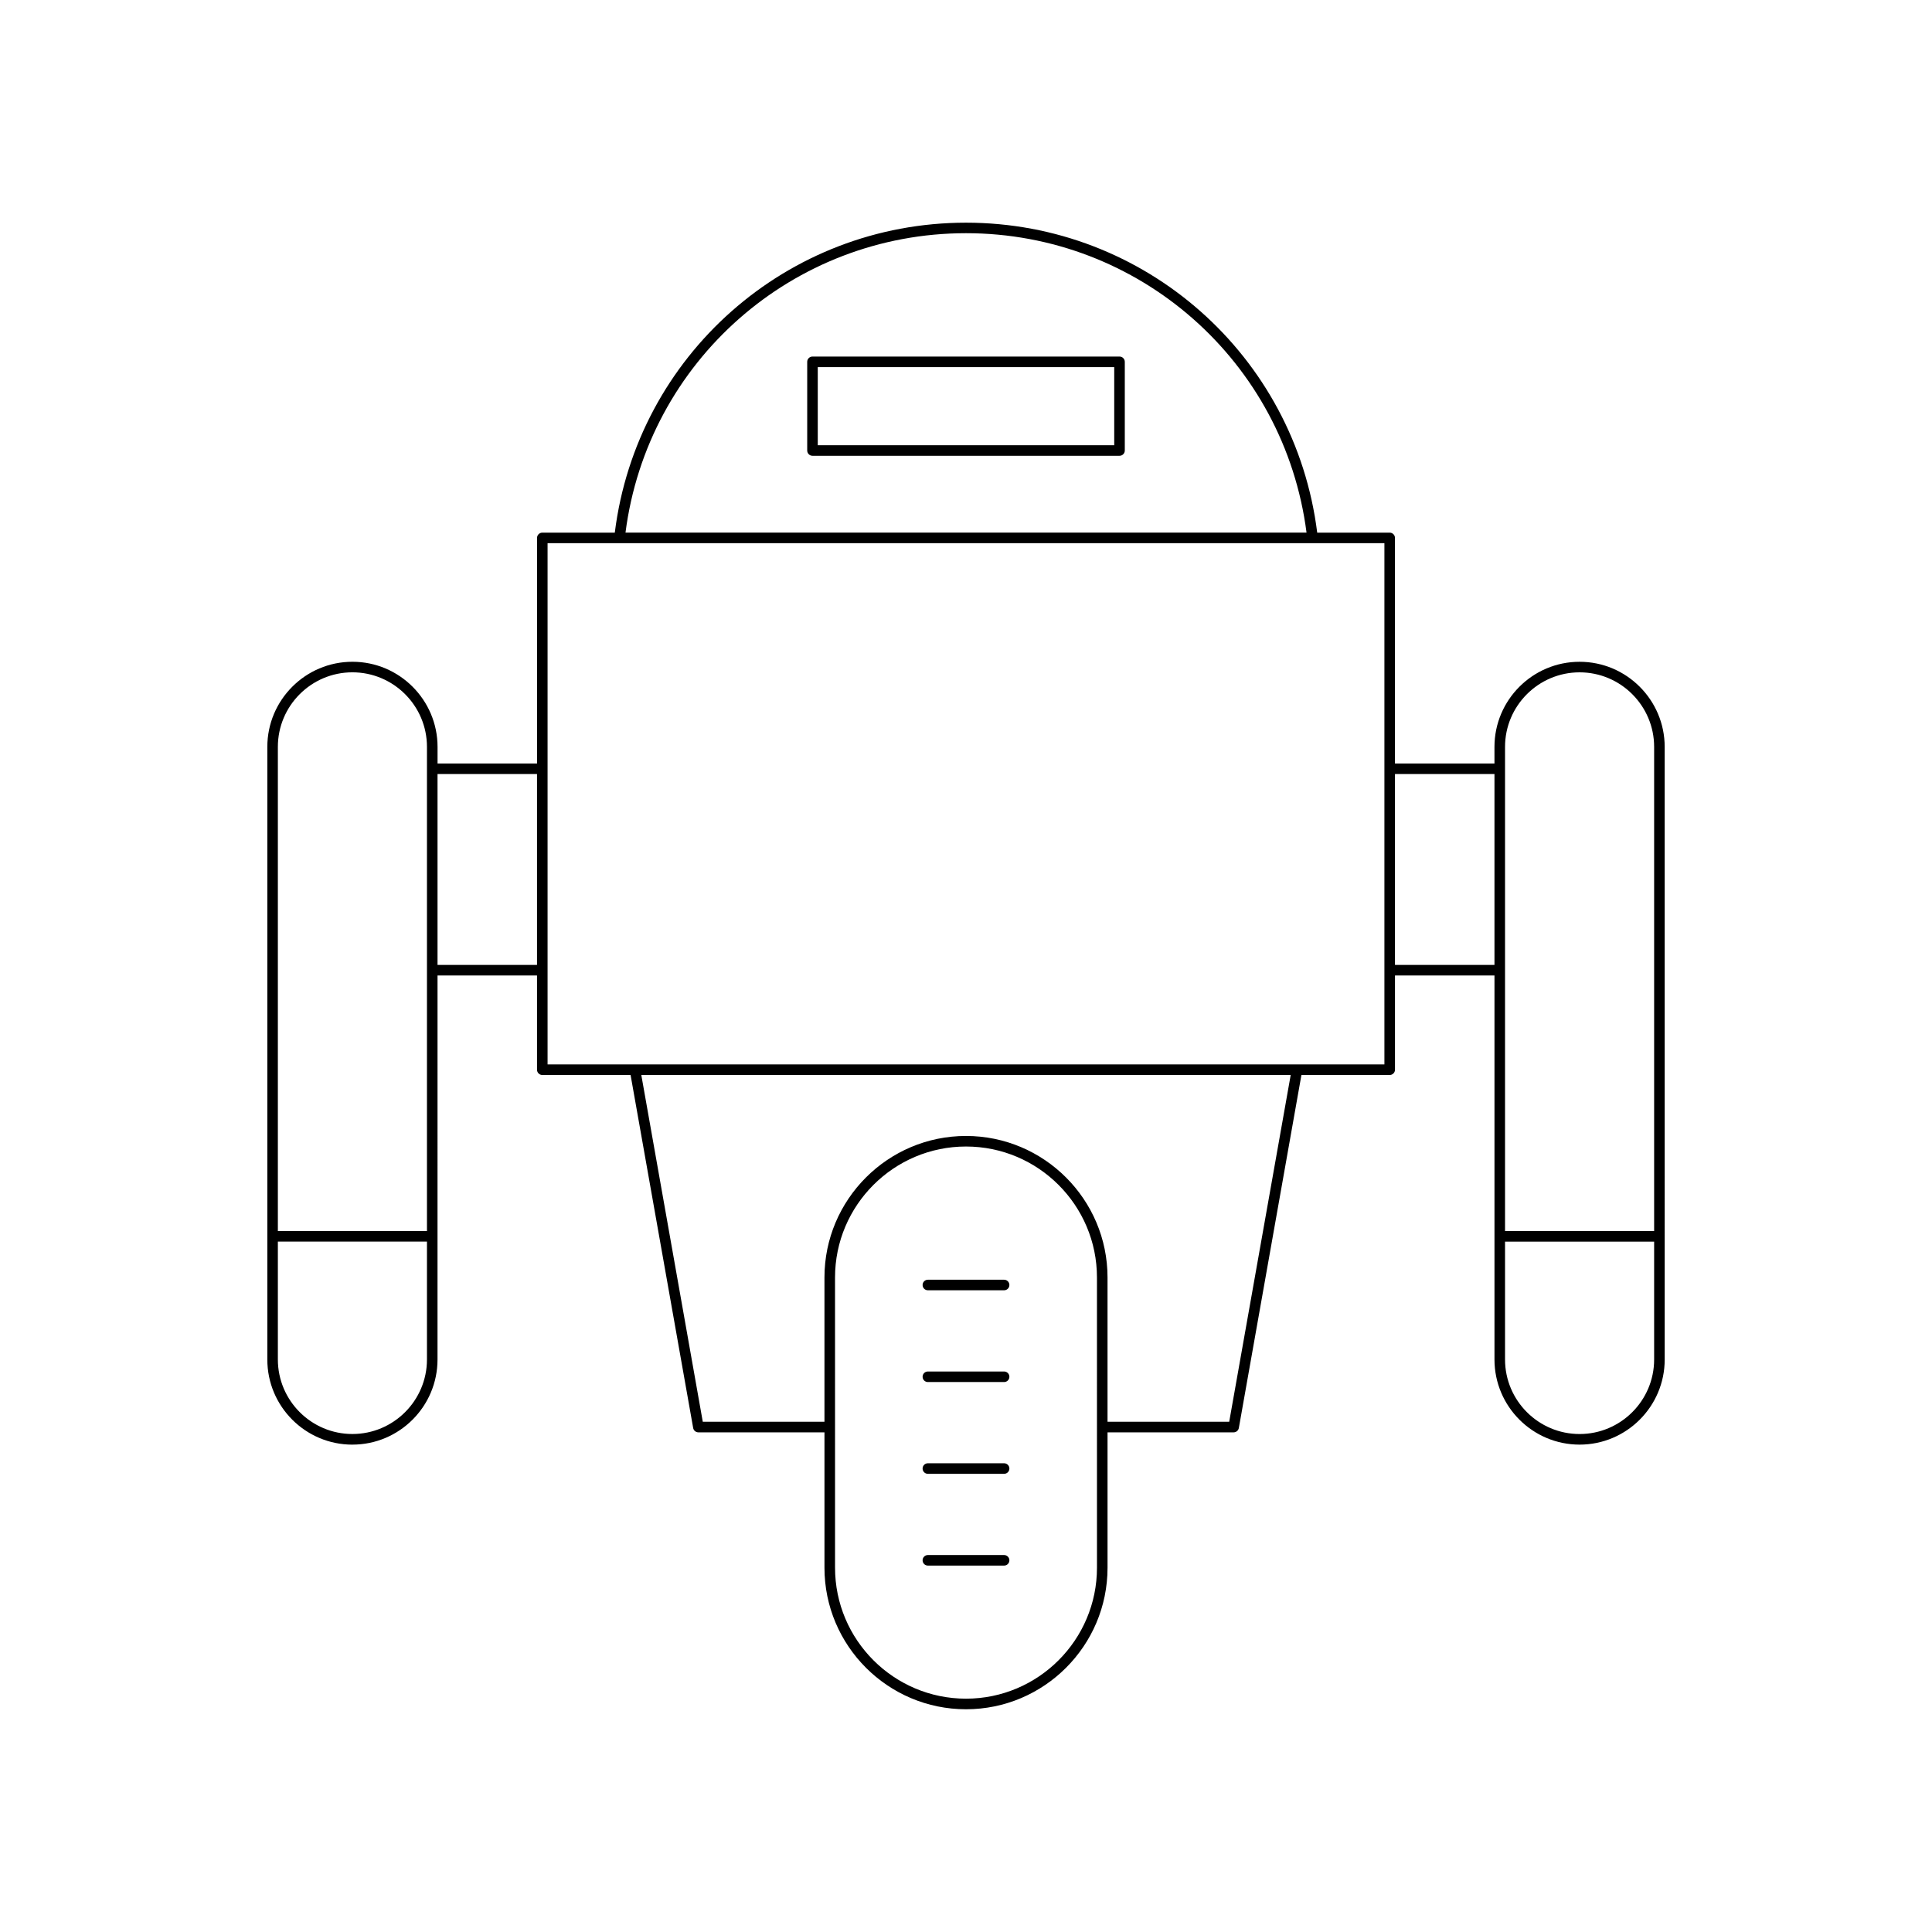 <?xml version="1.0" encoding="UTF-8"?>
<!-- Uploaded to: ICON Repo, www.svgrepo.com, Generator: ICON Repo Mixer Tools -->
<svg fill="#000000" width="800px" height="800px" version="1.1" viewBox="144 144 512 512" xmlns="http://www.w3.org/2000/svg">
 <g>
  <path d="m440.68 238.49h-81.363c-0.773 0-1.398 0.625-1.398 1.398v23.5c0 0.773 0.625 1.398 1.398 1.398h81.367c0.773 0 1.398-0.625 1.398-1.398v-23.5c0-0.773-0.625-1.398-1.402-1.398zm-1.398 23.5h-78.566v-20.699h78.566z"/>
  <path d="m237.39 526.84c12.438 0 22.555-10.117 22.555-22.555l0.004-101.77h26.367v24.969c0 0.773 0.625 1.398 1.398 1.398h23.395l16.586 93.547c0.117 0.668 0.699 1.156 1.379 1.156h33.418v35.883c0 20.68 16.828 37.504 37.508 37.504s37.508-16.824 37.508-37.504v-35.883h33.418c0.68 0 1.262-0.488 1.379-1.156l16.586-93.547h23.395c0.773 0 1.398-0.625 1.398-1.398v-24.969h26.367v101.77c0 12.438 10.117 22.555 22.555 22.555s22.555-10.117 22.555-22.555l-0.004-162.35c0-12.438-10.117-22.555-22.555-22.555s-22.555 10.117-22.555 22.555v4.41h-26.367v-59.789c0-0.773-0.625-1.398-1.398-1.398h-19.207c-5.867-46.91-45.629-82.145-93.074-82.145-47.449 0-87.215 35.234-93.074 82.145h-19.207c-0.773 0-1.398 0.625-1.398 1.398v59.785h-26.367v-4.41c0-12.438-10.117-22.555-22.555-22.555s-22.555 10.117-22.555 22.555v162.36c-0.004 12.441 10.113 22.555 22.547 22.555zm305.46-184.91c0-10.891 8.863-19.754 19.758-19.754 10.891 0 19.754 8.863 19.754 19.754v128.32h-39.512zm0 131.11h39.512v31.238c0 10.891-8.863 19.754-19.754 19.754-10.895 0-19.758-8.863-19.758-19.754zm-29.168-123.91h26.367v50.578h-26.367zm-78.973 210.33c0 19.137-15.57 34.707-34.707 34.707-19.141 0-34.707-15.57-34.707-34.707l-0.004-76.914c0-19.137 15.57-34.707 34.707-34.707 19.141 0 34.707 15.57 34.707 34.707zm35.043-38.68h-32.246v-38.234c0-20.68-16.828-37.504-37.508-37.504-20.68 0-37.508 16.824-37.508 37.504v38.234h-32.246l-16.293-91.906h172.1zm-69.75-314.98c45.914 0 84.402 34.008 90.242 79.348h-180.48c5.836-45.336 44.324-79.348 90.242-79.348zm-110.89 82.145h221.77v138.13h-221.77zm-29.164 61.188h26.367v50.578h-26.367zm-42.312-7.207c0-10.891 8.863-19.754 19.754-19.754 10.895 0 19.758 8.863 19.758 19.754v128.32h-39.512zm0 131.11h39.512v31.238c0 10.891-8.863 19.754-19.758 19.754-10.891 0-19.754-8.863-19.754-19.754z"/>
  <path d="m410.1 556.1h-20.203c-0.773 0-1.398 0.625-1.398 1.398 0 0.773 0.625 1.398 1.398 1.398h20.203c0.773 0 1.398-0.625 1.398-1.398 0-0.773-0.625-1.398-1.398-1.398z"/>
  <path d="m410.1 483.14h-20.203c-0.773 0-1.398 0.625-1.398 1.398 0 0.773 0.625 1.398 1.398 1.398h20.203c0.773 0 1.398-0.625 1.398-1.398 0-0.773-0.625-1.398-1.398-1.398z"/>
  <path d="m410.1 507.46h-20.203c-0.773 0-1.398 0.625-1.398 1.398s0.625 1.398 1.398 1.398h20.203c0.773 0 1.398-0.625 1.398-1.398s-0.625-1.398-1.398-1.398z"/>
  <path d="m410.1 531.78h-20.203c-0.773 0-1.398 0.625-1.398 1.398 0 0.773 0.625 1.398 1.398 1.398h20.203c0.773 0 1.398-0.625 1.398-1.398 0-0.77-0.625-1.398-1.398-1.398z"/>
 </g>
</svg>
